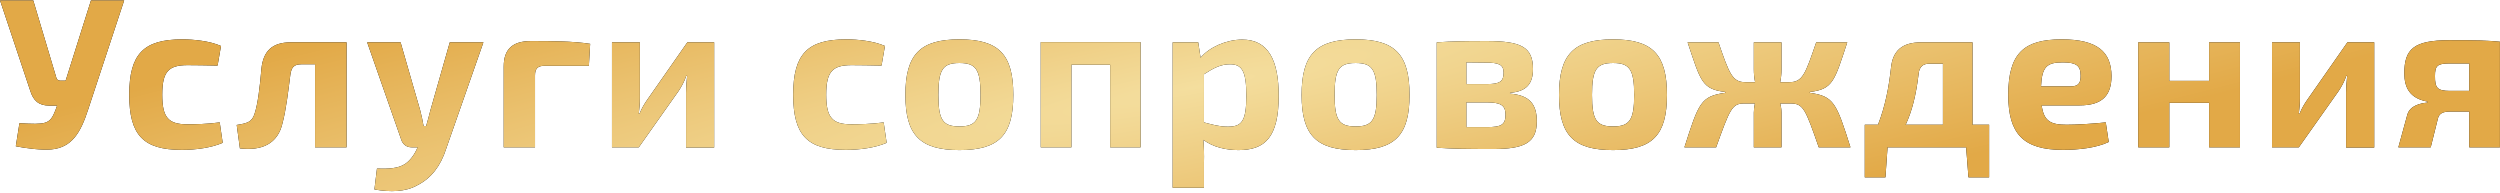 <?xml version="1.0" encoding="UTF-8"?> <svg xmlns="http://www.w3.org/2000/svg" width="1748" height="135" viewBox="0 0 1748 135" fill="none"><path d="M86.816 0.291L61.66 76.504C56.301 93.027 50.198 103.149 35.759 104.489C28.912 105.084 17.301 103.595 11.049 102.256L13.58 86.18C31.889 87.073 34.866 87.222 38.736 77.1L39.927 73.825H34.419C26.828 73.825 23.255 70.103 21.171 63.554L0.034 0.291H23.255L39.48 54.623C39.778 55.665 40.82 56.409 42.16 56.409H45.881L63.595 0.291H86.816ZM153.629 85.584L155.713 99.874C147.675 103.298 137.106 104.786 127.133 104.786C100.19 104.786 90.366 94.515 90.366 66.233C90.366 37.802 100.339 27.531 127.431 27.531C135.171 27.531 146.484 28.573 154.522 32.146L152.14 45.84C144.102 45.691 136.659 45.543 131.152 45.543C117.904 45.543 113.438 50.008 113.438 66.233C113.438 82.458 117.904 86.924 131.152 86.924C135.766 86.924 145.293 86.775 153.629 85.584ZM242.314 29.615V103H220.284V44.947H210.757C205.696 44.947 203.761 46.882 203.017 52.241C201.528 64.298 199.891 77.248 197.658 85.584C194.383 100.916 182.624 105.531 167.738 103.744L165.506 87.37C172.948 86.18 176.223 85.287 178.009 79.481C180.242 72.932 181.731 60.577 182.773 48.222C183.963 35.867 190.215 29.615 203.165 29.615H242.314ZM338 29.615L311.95 104.042C308.08 116.099 301.531 124.584 291.855 129.496C283.519 134.259 272.951 134.408 261.787 132.473L263.573 117.885C271.611 118.183 278.161 117.736 282.775 114.908C286.497 112.675 289.92 108.061 292.004 103H287.836C284.264 103 281.584 100.916 280.542 97.641L256.726 29.615H280.096L293.79 77.1C294.683 80.672 295.577 84.393 296.172 88.115H297.958C299 84.393 300.191 80.225 300.935 77.1L314.481 29.615H338ZM352.205 103V46.436C352.205 34.528 358.308 28.722 371.109 28.722C384.953 28.722 400.582 28.722 412.639 30.657L411.746 45.989H380.785C376.021 45.989 374.086 47.924 374.086 52.688V103H352.205ZM499.342 103.149H479.693V64.745C479.693 60.874 479.991 57.451 480.437 52.985H479.842C478.651 56.707 476.269 61.023 474.334 63.852L446.648 103H427.892V29.615H447.392V68.764C447.392 72.485 447.094 75.611 446.648 79.63H447.094C448.583 75.909 450.518 72.634 452.602 69.657L480.586 29.615H499.342V103.149ZM617.865 85.584L619.949 99.874C611.911 103.298 601.342 104.786 591.369 104.786C564.427 104.786 554.602 94.515 554.602 66.233C554.602 37.802 564.575 27.531 591.667 27.531C599.407 27.531 610.72 28.573 618.758 32.146L616.376 45.84C608.338 45.691 600.896 45.543 595.388 45.543C582.14 45.543 577.674 50.008 577.674 66.233C577.674 82.458 582.14 86.924 595.388 86.924C600.002 86.924 609.529 86.775 617.865 85.584ZM670.85 27.531C698.388 27.531 708.51 38.1 708.51 66.382C708.51 94.515 698.388 104.935 670.85 104.935C643.312 104.935 633.041 94.515 633.041 66.382C633.041 38.1 643.312 27.531 670.85 27.531ZM670.85 44.054C659.239 44.054 656.113 48.52 656.113 66.382C656.113 83.947 659.239 88.412 670.85 88.412C682.311 88.412 685.586 83.947 685.586 66.382C685.586 48.52 682.311 44.054 670.85 44.054ZM797.504 29.466V103H776.218V45.245H749.127V103H727.692V29.466H797.504ZM837.803 29.615L839.44 40.333C845.543 33.039 857.451 27.68 868.615 27.68C886.775 27.68 894.069 42.119 894.069 66.978C894.069 96.153 884.394 104.935 865.936 104.935C857.005 104.935 848.222 102.851 841.375 97.79C841.822 102.851 841.97 108.21 841.822 113.569V131.282H819.94V29.615H837.803ZM841.822 51.943V85.584C847.627 87.073 852.241 88.561 858.493 88.561C867.871 88.561 871.443 85.287 871.443 66.978C871.443 49.264 868.169 44.947 859.982 44.947C853.581 44.947 848.669 47.478 841.822 51.943ZM947.885 27.531C975.423 27.531 985.545 38.1 985.545 66.382C985.545 94.515 975.423 104.935 947.885 104.935C920.347 104.935 910.077 94.515 910.077 66.382C910.077 38.1 920.347 27.531 947.885 27.531ZM947.885 44.054C936.275 44.054 933.149 48.52 933.149 66.382C933.149 83.947 936.275 88.412 947.885 88.412C959.347 88.412 962.622 83.947 962.622 66.382C962.622 48.52 959.347 44.054 947.885 44.054ZM1055.78 64.894V65.489C1069.63 66.531 1074.54 73.081 1074.54 84.84C1074.54 100.023 1065.46 104.191 1043.88 104.191C1026.16 104.191 1016.34 104.042 1004.58 103.298V29.615C1015.15 28.871 1024.08 28.722 1039.71 28.722C1063.52 28.722 1071.86 32.89 1071.86 48.222C1071.86 58.642 1067.25 64 1055.78 64.894ZM1025.27 58.791H1039.71C1048.49 58.791 1051.32 57.004 1051.32 50.901C1051.32 45.245 1048.19 43.756 1038.67 43.756L1025.27 43.608V58.791ZM1025.27 88.859H1040.15C1049.53 88.859 1052.66 87.222 1052.66 80.225C1052.66 73.676 1049.38 71.592 1039.71 71.592H1025.27V88.859ZM1127.88 27.531C1155.41 27.531 1165.54 38.1 1165.54 66.382C1165.54 94.515 1155.41 104.935 1127.88 104.935C1100.34 104.935 1090.07 94.515 1090.07 66.382C1090.07 38.1 1100.34 27.531 1127.88 27.531ZM1127.88 44.054C1116.27 44.054 1113.14 48.52 1113.14 66.382C1113.14 83.947 1116.27 88.412 1127.88 88.412C1139.34 88.412 1142.61 83.947 1142.61 66.382C1142.61 48.52 1139.34 44.054 1127.88 44.054ZM1265.41 64.298V64.894C1282.23 67.275 1284.02 71.89 1293.84 103H1271.67C1262.44 76.653 1260.95 72.336 1252.02 72.336H1244.72C1245.32 74.569 1245.62 76.802 1245.62 78.737V103H1226.27V78.737C1226.27 76.802 1226.56 74.569 1227.01 72.336H1219.42C1210.93 72.336 1209.44 76.653 1199.92 103H1177.74C1187.71 71.89 1189.2 67.275 1206.32 64.894V64.298C1189.95 62.363 1189.05 56.707 1179.97 29.615H1201.56C1209.15 51.794 1211.38 57.451 1220.31 57.451H1227.16C1226.56 54.623 1226.27 51.497 1226.27 48.669V29.615H1245.62V48.669C1245.62 51.497 1245.32 54.623 1244.72 57.451H1251.12C1260.35 57.451 1262.29 51.794 1269.88 29.615H1291.61C1282.68 56.707 1281.64 62.363 1265.41 64.298ZM1390.79 87.222V123.988H1376.35L1374.71 103H1319.78L1318.3 123.988H1303.86V87.222H1313.09C1318.15 74.271 1320.68 61.023 1322.17 47.478C1323.36 35.569 1329.91 29.615 1343.15 29.615H1379.18V87.222H1390.79ZM1358.49 87.222V44.501H1348.96C1344.49 44.501 1341.96 46.882 1341.52 51.497C1339.73 66.531 1336.9 77.695 1332.44 87.222H1358.49ZM1454.04 73.676H1427.54C1429.03 84.691 1433.79 87.222 1444.96 87.222C1451.65 87.222 1462.37 86.626 1472.35 85.584L1474.43 99.279C1465.8 103.447 1452.85 104.786 1442.43 104.786C1414.59 104.786 1404.17 93.473 1404.17 66.382C1404.17 37.356 1415.04 27.531 1441.53 27.531C1466.54 27.531 1476.22 36.314 1476.36 53.134C1476.36 66.531 1470.11 73.676 1454.04 73.676ZM1427.09 60.428H1447.93C1454.04 60.428 1454.78 57.004 1454.78 52.836C1454.78 45.989 1451.8 43.608 1442.28 43.608C1431.26 43.608 1427.69 46.585 1427.09 60.428ZM1566.19 29.615V103H1544.61V71.89H1516.77V103H1495.04V29.615H1516.77V56.558H1544.61V29.615H1566.19ZM1660.05 103.149H1640.4V64.745C1640.4 60.874 1640.7 57.451 1641.14 52.985H1640.55C1639.36 56.707 1636.98 61.023 1635.04 63.852L1607.35 103H1588.6V29.615H1608.1V68.764C1608.1 72.485 1607.8 75.611 1607.35 79.63H1607.8C1609.29 75.909 1611.22 72.634 1613.31 69.657L1641.29 29.615H1660.05V103.149ZM1697.18 71.741V70.996C1684.97 68.764 1681.1 61.321 1681.1 51.199C1681.1 34.379 1687.65 28.127 1712.51 28.127C1731.27 28.127 1738.71 28.276 1747.94 29.169V103H1726.5V77.993H1712.96C1707.9 77.993 1705.22 79.481 1704.47 83.351L1699.56 103H1676.93L1683.19 80.225C1684.97 73.825 1692.42 72.187 1697.18 71.741ZM1726.5 63.554V44.352H1712.96C1704.03 44.352 1702.54 45.989 1702.54 53.283C1702.54 61.321 1704.03 63.554 1712.96 63.554H1726.5Z" fill="black"></path><path d="M86.816 0.291L61.66 76.504C56.301 93.027 50.198 103.149 35.759 104.489C28.912 105.084 17.301 103.595 11.049 102.256L13.58 86.18C31.889 87.073 34.866 87.222 38.736 77.1L39.927 73.825H34.419C26.828 73.825 23.255 70.103 21.171 63.554L0.034 0.291H23.255L39.48 54.623C39.778 55.665 40.82 56.409 42.16 56.409H45.881L63.595 0.291H86.816ZM153.629 85.584L155.713 99.874C147.675 103.298 137.106 104.786 127.133 104.786C100.19 104.786 90.366 94.515 90.366 66.233C90.366 37.802 100.339 27.531 127.431 27.531C135.171 27.531 146.484 28.573 154.522 32.146L152.14 45.84C144.102 45.691 136.659 45.543 131.152 45.543C117.904 45.543 113.438 50.008 113.438 66.233C113.438 82.458 117.904 86.924 131.152 86.924C135.766 86.924 145.293 86.775 153.629 85.584ZM242.314 29.615V103H220.284V44.947H210.757C205.696 44.947 203.761 46.882 203.017 52.241C201.528 64.298 199.891 77.248 197.658 85.584C194.383 100.916 182.624 105.531 167.738 103.744L165.506 87.37C172.948 86.18 176.223 85.287 178.009 79.481C180.242 72.932 181.731 60.577 182.773 48.222C183.963 35.867 190.215 29.615 203.165 29.615H242.314ZM338 29.615L311.95 104.042C308.08 116.099 301.531 124.584 291.855 129.496C283.519 134.259 272.951 134.408 261.787 132.473L263.573 117.885C271.611 118.183 278.161 117.736 282.775 114.908C286.497 112.675 289.92 108.061 292.004 103H287.836C284.264 103 281.584 100.916 280.542 97.641L256.726 29.615H280.096L293.79 77.1C294.683 80.672 295.577 84.393 296.172 88.115H297.958C299 84.393 300.191 80.225 300.935 77.1L314.481 29.615H338ZM352.205 103V46.436C352.205 34.528 358.308 28.722 371.109 28.722C384.953 28.722 400.582 28.722 412.639 30.657L411.746 45.989H380.785C376.021 45.989 374.086 47.924 374.086 52.688V103H352.205ZM499.342 103.149H479.693V64.745C479.693 60.874 479.991 57.451 480.437 52.985H479.842C478.651 56.707 476.269 61.023 474.334 63.852L446.648 103H427.892V29.615H447.392V68.764C447.392 72.485 447.094 75.611 446.648 79.63H447.094C448.583 75.909 450.518 72.634 452.602 69.657L480.586 29.615H499.342V103.149ZM617.865 85.584L619.949 99.874C611.911 103.298 601.342 104.786 591.369 104.786C564.427 104.786 554.602 94.515 554.602 66.233C554.602 37.802 564.575 27.531 591.667 27.531C599.407 27.531 610.72 28.573 618.758 32.146L616.376 45.84C608.338 45.691 600.896 45.543 595.388 45.543C582.14 45.543 577.674 50.008 577.674 66.233C577.674 82.458 582.14 86.924 595.388 86.924C600.002 86.924 609.529 86.775 617.865 85.584ZM670.85 27.531C698.388 27.531 708.51 38.1 708.51 66.382C708.51 94.515 698.388 104.935 670.85 104.935C643.312 104.935 633.041 94.515 633.041 66.382C633.041 38.1 643.312 27.531 670.85 27.531ZM670.85 44.054C659.239 44.054 656.113 48.52 656.113 66.382C656.113 83.947 659.239 88.412 670.85 88.412C682.311 88.412 685.586 83.947 685.586 66.382C685.586 48.52 682.311 44.054 670.85 44.054ZM797.504 29.466V103H776.218V45.245H749.127V103H727.692V29.466H797.504ZM837.803 29.615L839.44 40.333C845.543 33.039 857.451 27.68 868.615 27.68C886.775 27.68 894.069 42.119 894.069 66.978C894.069 96.153 884.394 104.935 865.936 104.935C857.005 104.935 848.222 102.851 841.375 97.79C841.822 102.851 841.97 108.21 841.822 113.569V131.282H819.94V29.615H837.803ZM841.822 51.943V85.584C847.627 87.073 852.241 88.561 858.493 88.561C867.871 88.561 871.443 85.287 871.443 66.978C871.443 49.264 868.169 44.947 859.982 44.947C853.581 44.947 848.669 47.478 841.822 51.943ZM947.885 27.531C975.423 27.531 985.545 38.1 985.545 66.382C985.545 94.515 975.423 104.935 947.885 104.935C920.347 104.935 910.077 94.515 910.077 66.382C910.077 38.1 920.347 27.531 947.885 27.531ZM947.885 44.054C936.275 44.054 933.149 48.52 933.149 66.382C933.149 83.947 936.275 88.412 947.885 88.412C959.347 88.412 962.622 83.947 962.622 66.382C962.622 48.52 959.347 44.054 947.885 44.054ZM1055.78 64.894V65.489C1069.63 66.531 1074.54 73.081 1074.54 84.84C1074.54 100.023 1065.46 104.191 1043.88 104.191C1026.16 104.191 1016.34 104.042 1004.58 103.298V29.615C1015.15 28.871 1024.08 28.722 1039.71 28.722C1063.52 28.722 1071.86 32.89 1071.86 48.222C1071.86 58.642 1067.25 64 1055.78 64.894ZM1025.27 58.791H1039.71C1048.49 58.791 1051.32 57.004 1051.32 50.901C1051.32 45.245 1048.19 43.756 1038.67 43.756L1025.27 43.608V58.791ZM1025.27 88.859H1040.15C1049.53 88.859 1052.66 87.222 1052.66 80.225C1052.66 73.676 1049.38 71.592 1039.71 71.592H1025.27V88.859ZM1127.88 27.531C1155.41 27.531 1165.54 38.1 1165.54 66.382C1165.54 94.515 1155.41 104.935 1127.88 104.935C1100.34 104.935 1090.07 94.515 1090.07 66.382C1090.07 38.1 1100.34 27.531 1127.88 27.531ZM1127.88 44.054C1116.27 44.054 1113.14 48.52 1113.14 66.382C1113.14 83.947 1116.27 88.412 1127.88 88.412C1139.34 88.412 1142.61 83.947 1142.61 66.382C1142.61 48.52 1139.34 44.054 1127.88 44.054ZM1265.41 64.298V64.894C1282.23 67.275 1284.02 71.89 1293.84 103H1271.67C1262.44 76.653 1260.95 72.336 1252.02 72.336H1244.72C1245.32 74.569 1245.62 76.802 1245.62 78.737V103H1226.27V78.737C1226.27 76.802 1226.56 74.569 1227.01 72.336H1219.42C1210.93 72.336 1209.44 76.653 1199.92 103H1177.74C1187.71 71.89 1189.2 67.275 1206.32 64.894V64.298C1189.95 62.363 1189.05 56.707 1179.97 29.615H1201.56C1209.15 51.794 1211.38 57.451 1220.31 57.451H1227.16C1226.56 54.623 1226.27 51.497 1226.27 48.669V29.615H1245.62V48.669C1245.62 51.497 1245.32 54.623 1244.72 57.451H1251.12C1260.35 57.451 1262.29 51.794 1269.88 29.615H1291.61C1282.68 56.707 1281.64 62.363 1265.41 64.298ZM1390.79 87.222V123.988H1376.35L1374.71 103H1319.78L1318.3 123.988H1303.86V87.222H1313.09C1318.15 74.271 1320.68 61.023 1322.17 47.478C1323.36 35.569 1329.91 29.615 1343.15 29.615H1379.18V87.222H1390.79ZM1358.49 87.222V44.501H1348.96C1344.49 44.501 1341.96 46.882 1341.52 51.497C1339.73 66.531 1336.9 77.695 1332.44 87.222H1358.49ZM1454.04 73.676H1427.54C1429.03 84.691 1433.79 87.222 1444.96 87.222C1451.65 87.222 1462.37 86.626 1472.35 85.584L1474.43 99.279C1465.8 103.447 1452.85 104.786 1442.43 104.786C1414.59 104.786 1404.17 93.473 1404.17 66.382C1404.17 37.356 1415.04 27.531 1441.53 27.531C1466.54 27.531 1476.22 36.314 1476.36 53.134C1476.36 66.531 1470.11 73.676 1454.04 73.676ZM1427.09 60.428H1447.93C1454.04 60.428 1454.78 57.004 1454.78 52.836C1454.78 45.989 1451.8 43.608 1442.28 43.608C1431.26 43.608 1427.69 46.585 1427.09 60.428ZM1566.19 29.615V103H1544.61V71.89H1516.77V103H1495.04V29.615H1516.77V56.558H1544.61V29.615H1566.19ZM1660.05 103.149H1640.4V64.745C1640.4 60.874 1640.7 57.451 1641.14 52.985H1640.55C1639.36 56.707 1636.98 61.023 1635.04 63.852L1607.35 103H1588.6V29.615H1608.1V68.764C1608.1 72.485 1607.8 75.611 1607.35 79.63H1607.8C1609.29 75.909 1611.22 72.634 1613.31 69.657L1641.29 29.615H1660.05V103.149ZM1697.18 71.741V70.996C1684.97 68.764 1681.1 61.321 1681.1 51.199C1681.1 34.379 1687.65 28.127 1712.51 28.127C1731.27 28.127 1738.71 28.276 1747.94 29.169V103H1726.5V77.993H1712.96C1707.9 77.993 1705.22 79.481 1704.47 83.351L1699.56 103H1676.93L1683.19 80.225C1684.97 73.825 1692.42 72.187 1697.18 71.741ZM1726.5 63.554V44.352H1712.96C1704.03 44.352 1702.54 45.989 1702.54 53.283C1702.54 61.321 1704.03 63.554 1712.96 63.554H1726.5Z" fill="url(#paint0_radial_2004_194)"></path><defs><radialGradient id="paint0_radial_2004_194" cx="0" cy="0" r="1" gradientUnits="userSpaceOnUse" gradientTransform="translate(836.931 60.764) rotate(169.247) scale(1465.31 158.91)"><stop stop-color="#F4DE9E"></stop><stop offset="1" stop-color="#E2A947"></stop></radialGradient></defs></svg> 